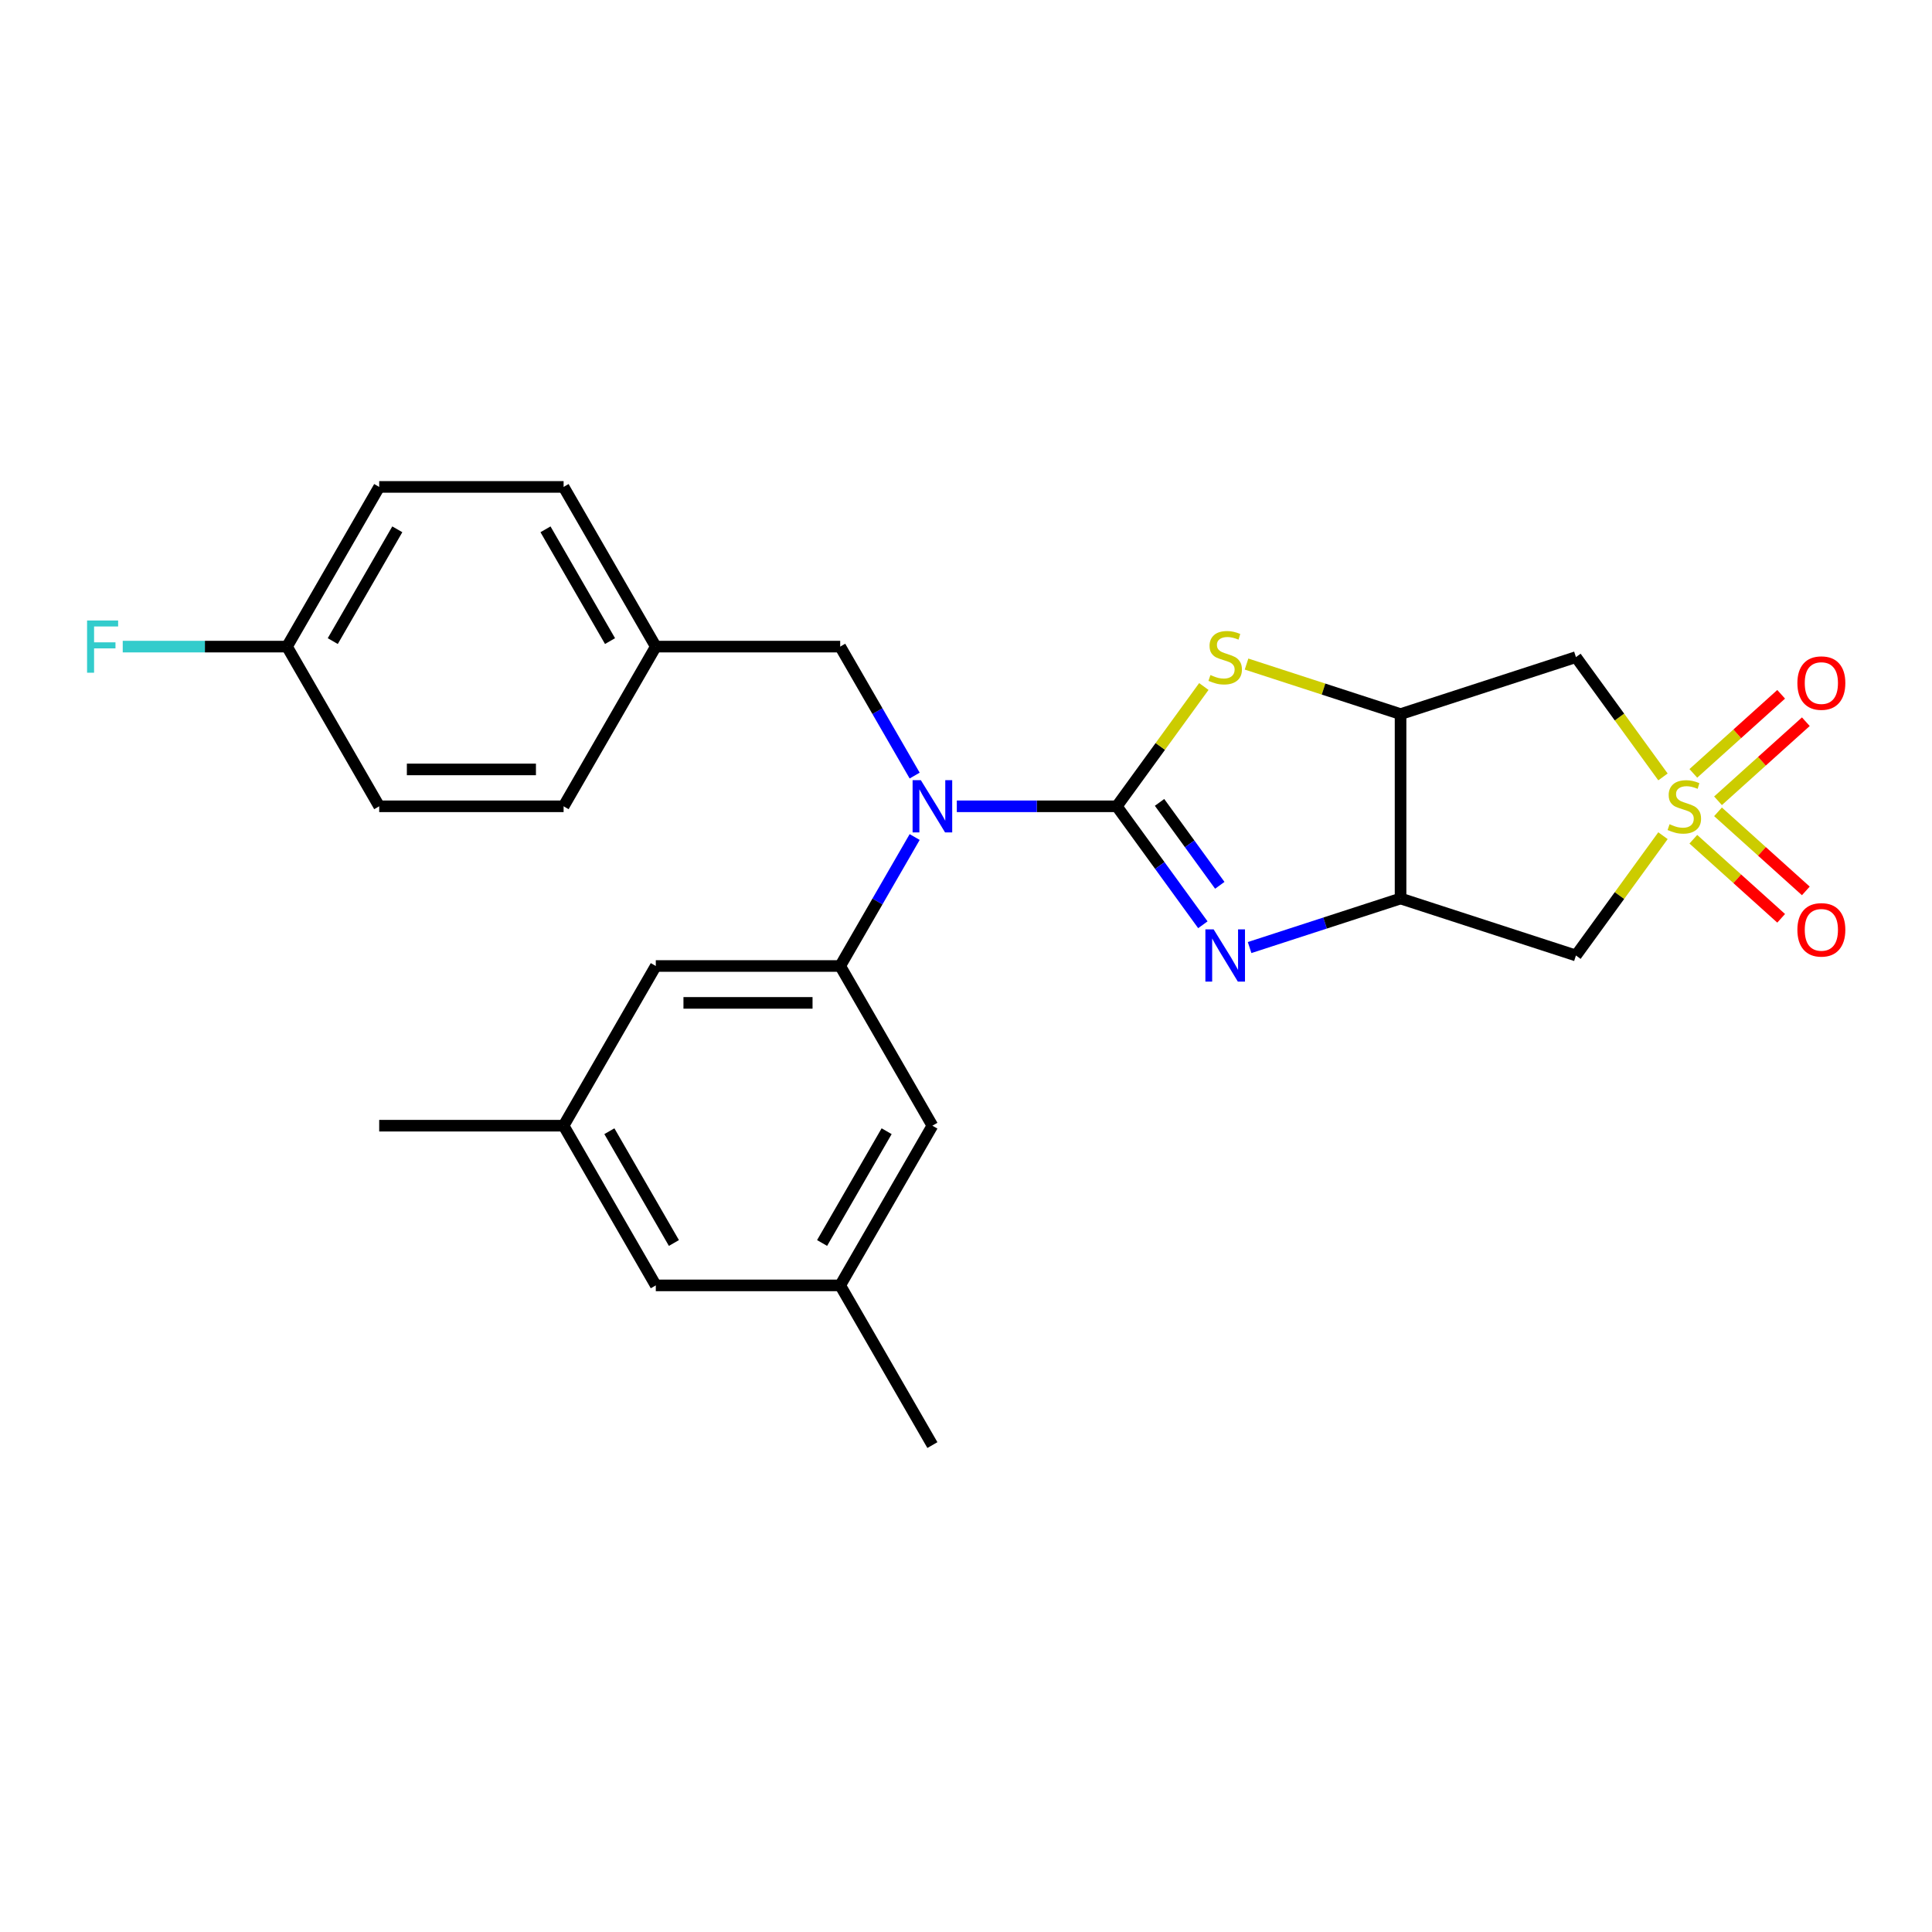 <?xml version='1.0' encoding='iso-8859-1'?>
<svg version='1.1' baseProfile='full'
              xmlns='http://www.w3.org/2000/svg'
                      xmlns:rdkit='http://www.rdkit.org/xml'
                      xmlns:xlink='http://www.w3.org/1999/xlink'
                  xml:space='preserve'
width='1000px' height='1000px' viewBox='0 0 1000 1000'>
<!-- END OF HEADER -->
<rect style='opacity:1.0;fill:#FFFFFF;stroke:none' width='1000' height='1000' x='0' y='0'> </rect>
<path class='bond-1' d='M 578.053,417.342 L 600.328,448' style='fill:none;fill-rule:evenodd;stroke:#000000;stroke-width:6px;stroke-linecap:butt;stroke-linejoin:miter;stroke-opacity:1' />
<path class='bond-1' d='M 600.328,448 L 622.602,478.658' style='fill:none;fill-rule:evenodd;stroke:#0000FF;stroke-width:6px;stroke-linecap:butt;stroke-linejoin:miter;stroke-opacity:1' />
<path class='bond-1' d='M 600.179,415.319 L 615.771,436.78' style='fill:none;fill-rule:evenodd;stroke:#000000;stroke-width:6px;stroke-linecap:butt;stroke-linejoin:miter;stroke-opacity:1' />
<path class='bond-1' d='M 615.771,436.78 L 631.363,458.24' style='fill:none;fill-rule:evenodd;stroke:#0000FF;stroke-width:6px;stroke-linecap:butt;stroke-linejoin:miter;stroke-opacity:1' />
<path class='bond-2' d='M 578.053,417.342 L 600.578,386.34' style='fill:none;fill-rule:evenodd;stroke:#000000;stroke-width:6px;stroke-linecap:butt;stroke-linejoin:miter;stroke-opacity:1' />
<path class='bond-2' d='M 600.578,386.34 L 623.102,355.338' style='fill:none;fill-rule:evenodd;stroke:#CCCC00;stroke-width:6px;stroke-linecap:butt;stroke-linejoin:miter;stroke-opacity:1' />
<path class='bond-4' d='M 578.053,417.342 L 536.649,417.342' style='fill:none;fill-rule:evenodd;stroke:#000000;stroke-width:6px;stroke-linecap:butt;stroke-linejoin:miter;stroke-opacity:1' />
<path class='bond-4' d='M 536.649,417.342 L 495.245,417.342' style='fill:none;fill-rule:evenodd;stroke:#0000FF;stroke-width:6px;stroke-linecap:butt;stroke-linejoin:miter;stroke-opacity:1' />
<path class='bond-0' d='M 860.751,402.13 L 838.226,371.128' style='fill:none;fill-rule:evenodd;stroke:#CCCC00;stroke-width:6px;stroke-linecap:butt;stroke-linejoin:miter;stroke-opacity:1' />
<path class='bond-0' d='M 838.226,371.128 L 815.702,340.125' style='fill:none;fill-rule:evenodd;stroke:#000000;stroke-width:6px;stroke-linecap:butt;stroke-linejoin:miter;stroke-opacity:1' />
<path class='bond-9' d='M 889.242,414.483 L 911.97,394.02' style='fill:none;fill-rule:evenodd;stroke:#CCCC00;stroke-width:6px;stroke-linecap:butt;stroke-linejoin:miter;stroke-opacity:1' />
<path class='bond-9' d='M 911.97,394.02 L 934.697,373.556' style='fill:none;fill-rule:evenodd;stroke:#FF0000;stroke-width:6px;stroke-linecap:butt;stroke-linejoin:miter;stroke-opacity:1' />
<path class='bond-9' d='M 876.469,400.297 L 899.196,379.834' style='fill:none;fill-rule:evenodd;stroke:#CCCC00;stroke-width:6px;stroke-linecap:butt;stroke-linejoin:miter;stroke-opacity:1' />
<path class='bond-9' d='M 899.196,379.834 L 921.924,359.37' style='fill:none;fill-rule:evenodd;stroke:#FF0000;stroke-width:6px;stroke-linecap:butt;stroke-linejoin:miter;stroke-opacity:1' />
<path class='bond-10' d='M 876.469,434.387 L 899.196,454.851' style='fill:none;fill-rule:evenodd;stroke:#CCCC00;stroke-width:6px;stroke-linecap:butt;stroke-linejoin:miter;stroke-opacity:1' />
<path class='bond-10' d='M 899.196,454.851 L 921.924,475.315' style='fill:none;fill-rule:evenodd;stroke:#FF0000;stroke-width:6px;stroke-linecap:butt;stroke-linejoin:miter;stroke-opacity:1' />
<path class='bond-10' d='M 889.242,420.201 L 911.97,440.665' style='fill:none;fill-rule:evenodd;stroke:#CCCC00;stroke-width:6px;stroke-linecap:butt;stroke-linejoin:miter;stroke-opacity:1' />
<path class='bond-10' d='M 911.97,440.665 L 934.697,461.129' style='fill:none;fill-rule:evenodd;stroke:#FF0000;stroke-width:6px;stroke-linecap:butt;stroke-linejoin:miter;stroke-opacity:1' />
<path class='bond-27' d='M 860.751,432.555 L 838.226,463.557' style='fill:none;fill-rule:evenodd;stroke:#CCCC00;stroke-width:6px;stroke-linecap:butt;stroke-linejoin:miter;stroke-opacity:1' />
<path class='bond-27' d='M 838.226,463.557 L 815.702,494.559' style='fill:none;fill-rule:evenodd;stroke:#000000;stroke-width:6px;stroke-linecap:butt;stroke-linejoin:miter;stroke-opacity:1' />
<path class='bond-3' d='M 646.792,490.453 L 685.86,477.759' style='fill:none;fill-rule:evenodd;stroke:#0000FF;stroke-width:6px;stroke-linecap:butt;stroke-linejoin:miter;stroke-opacity:1' />
<path class='bond-3' d='M 685.86,477.759 L 724.928,465.065' style='fill:none;fill-rule:evenodd;stroke:#000000;stroke-width:6px;stroke-linecap:butt;stroke-linejoin:miter;stroke-opacity:1' />
<path class='bond-5' d='M 645.207,343.717 L 685.068,356.668' style='fill:none;fill-rule:evenodd;stroke:#CCCC00;stroke-width:6px;stroke-linecap:butt;stroke-linejoin:miter;stroke-opacity:1' />
<path class='bond-5' d='M 685.068,356.668 L 724.928,369.62' style='fill:none;fill-rule:evenodd;stroke:#000000;stroke-width:6px;stroke-linecap:butt;stroke-linejoin:miter;stroke-opacity:1' />
<path class='bond-6' d='M 724.928,465.065 L 815.702,494.559' style='fill:none;fill-rule:evenodd;stroke:#000000;stroke-width:6px;stroke-linecap:butt;stroke-linejoin:miter;stroke-opacity:1' />
<path class='bond-26' d='M 724.928,465.065 L 724.928,369.62' style='fill:none;fill-rule:evenodd;stroke:#000000;stroke-width:6px;stroke-linecap:butt;stroke-linejoin:miter;stroke-opacity:1' />
<path class='bond-8' d='M 473.428,433.243 L 454.157,466.622' style='fill:none;fill-rule:evenodd;stroke:#0000FF;stroke-width:6px;stroke-linecap:butt;stroke-linejoin:miter;stroke-opacity:1' />
<path class='bond-8' d='M 454.157,466.622 L 434.886,500' style='fill:none;fill-rule:evenodd;stroke:#000000;stroke-width:6px;stroke-linecap:butt;stroke-linejoin:miter;stroke-opacity:1' />
<path class='bond-13' d='M 473.428,401.441 L 454.157,368.063' style='fill:none;fill-rule:evenodd;stroke:#0000FF;stroke-width:6px;stroke-linecap:butt;stroke-linejoin:miter;stroke-opacity:1' />
<path class='bond-13' d='M 454.157,368.063 L 434.886,334.684' style='fill:none;fill-rule:evenodd;stroke:#000000;stroke-width:6px;stroke-linecap:butt;stroke-linejoin:miter;stroke-opacity:1' />
<path class='bond-7' d='M 724.928,369.62 L 815.702,340.125' style='fill:none;fill-rule:evenodd;stroke:#000000;stroke-width:6px;stroke-linecap:butt;stroke-linejoin:miter;stroke-opacity:1' />
<path class='bond-11' d='M 434.886,500 L 339.441,500' style='fill:none;fill-rule:evenodd;stroke:#000000;stroke-width:6px;stroke-linecap:butt;stroke-linejoin:miter;stroke-opacity:1' />
<path class='bond-11' d='M 420.569,519.089 L 353.758,519.089' style='fill:none;fill-rule:evenodd;stroke:#000000;stroke-width:6px;stroke-linecap:butt;stroke-linejoin:miter;stroke-opacity:1' />
<path class='bond-12' d='M 434.886,500 L 482.608,582.658' style='fill:none;fill-rule:evenodd;stroke:#000000;stroke-width:6px;stroke-linecap:butt;stroke-linejoin:miter;stroke-opacity:1' />
<path class='bond-15' d='M 339.441,500 L 291.718,582.658' style='fill:none;fill-rule:evenodd;stroke:#000000;stroke-width:6px;stroke-linecap:butt;stroke-linejoin:miter;stroke-opacity:1' />
<path class='bond-14' d='M 482.608,582.658 L 434.886,665.316' style='fill:none;fill-rule:evenodd;stroke:#000000;stroke-width:6px;stroke-linecap:butt;stroke-linejoin:miter;stroke-opacity:1' />
<path class='bond-14' d='M 458.918,585.512 L 425.513,643.372' style='fill:none;fill-rule:evenodd;stroke:#000000;stroke-width:6px;stroke-linecap:butt;stroke-linejoin:miter;stroke-opacity:1' />
<path class='bond-17' d='M 434.886,334.684 L 339.441,334.684' style='fill:none;fill-rule:evenodd;stroke:#000000;stroke-width:6px;stroke-linecap:butt;stroke-linejoin:miter;stroke-opacity:1' />
<path class='bond-16' d='M 434.886,665.316 L 339.441,665.316' style='fill:none;fill-rule:evenodd;stroke:#000000;stroke-width:6px;stroke-linecap:butt;stroke-linejoin:miter;stroke-opacity:1' />
<path class='bond-25' d='M 434.886,665.316 L 482.608,747.974' style='fill:none;fill-rule:evenodd;stroke:#000000;stroke-width:6px;stroke-linecap:butt;stroke-linejoin:miter;stroke-opacity:1' />
<path class='bond-24' d='M 291.718,582.658 L 196.273,582.658' style='fill:none;fill-rule:evenodd;stroke:#000000;stroke-width:6px;stroke-linecap:butt;stroke-linejoin:miter;stroke-opacity:1' />
<path class='bond-29' d='M 291.718,582.658 L 339.441,665.316' style='fill:none;fill-rule:evenodd;stroke:#000000;stroke-width:6px;stroke-linecap:butt;stroke-linejoin:miter;stroke-opacity:1' />
<path class='bond-29' d='M 315.408,585.512 L 348.814,643.372' style='fill:none;fill-rule:evenodd;stroke:#000000;stroke-width:6px;stroke-linecap:butt;stroke-linejoin:miter;stroke-opacity:1' />
<path class='bond-20' d='M 339.441,334.684 L 291.718,417.342' style='fill:none;fill-rule:evenodd;stroke:#000000;stroke-width:6px;stroke-linecap:butt;stroke-linejoin:miter;stroke-opacity:1' />
<path class='bond-21' d='M 339.441,334.684 L 291.718,252.026' style='fill:none;fill-rule:evenodd;stroke:#000000;stroke-width:6px;stroke-linecap:butt;stroke-linejoin:miter;stroke-opacity:1' />
<path class='bond-21' d='M 315.751,331.83 L 282.345,273.97' style='fill:none;fill-rule:evenodd;stroke:#000000;stroke-width:6px;stroke-linecap:butt;stroke-linejoin:miter;stroke-opacity:1' />
<path class='bond-18' d='M 148.551,334.684 L 196.273,252.026' style='fill:none;fill-rule:evenodd;stroke:#000000;stroke-width:6px;stroke-linecap:butt;stroke-linejoin:miter;stroke-opacity:1' />
<path class='bond-18' d='M 172.241,331.83 L 205.646,273.97' style='fill:none;fill-rule:evenodd;stroke:#000000;stroke-width:6px;stroke-linecap:butt;stroke-linejoin:miter;stroke-opacity:1' />
<path class='bond-19' d='M 148.551,334.684 L 106.039,334.684' style='fill:none;fill-rule:evenodd;stroke:#000000;stroke-width:6px;stroke-linecap:butt;stroke-linejoin:miter;stroke-opacity:1' />
<path class='bond-19' d='M 106.039,334.684 L 63.528,334.684' style='fill:none;fill-rule:evenodd;stroke:#33CCCC;stroke-width:6px;stroke-linecap:butt;stroke-linejoin:miter;stroke-opacity:1' />
<path class='bond-28' d='M 148.551,334.684 L 196.273,417.342' style='fill:none;fill-rule:evenodd;stroke:#000000;stroke-width:6px;stroke-linecap:butt;stroke-linejoin:miter;stroke-opacity:1' />
<path class='bond-23' d='M 291.718,417.342 L 196.273,417.342' style='fill:none;fill-rule:evenodd;stroke:#000000;stroke-width:6px;stroke-linecap:butt;stroke-linejoin:miter;stroke-opacity:1' />
<path class='bond-23' d='M 277.402,398.253 L 210.59,398.253' style='fill:none;fill-rule:evenodd;stroke:#000000;stroke-width:6px;stroke-linecap:butt;stroke-linejoin:miter;stroke-opacity:1' />
<path class='bond-22' d='M 291.718,252.026 L 196.273,252.026' style='fill:none;fill-rule:evenodd;stroke:#000000;stroke-width:6px;stroke-linecap:butt;stroke-linejoin:miter;stroke-opacity:1' />
<path  class='atom-1' d='M 864.167 426.619
Q 864.473 426.734, 865.733 427.268
Q 866.993 427.803, 868.367 428.147
Q 869.78 428.452, 871.154 428.452
Q 873.712 428.452, 875.201 427.23
Q 876.69 425.97, 876.69 423.794
Q 876.69 422.305, 875.926 421.389
Q 875.201 420.473, 874.056 419.976
Q 872.91 419.48, 871.001 418.907
Q 868.596 418.182, 867.145 417.495
Q 865.733 416.808, 864.702 415.357
Q 863.709 413.906, 863.709 411.463
Q 863.709 408.065, 866 405.965
Q 868.329 403.865, 872.91 403.865
Q 876.041 403.865, 879.591 405.354
L 878.713 408.294
Q 875.468 406.958, 873.025 406.958
Q 870.39 406.958, 868.94 408.065
Q 867.489 409.134, 867.527 411.005
Q 867.527 412.455, 868.253 413.333
Q 869.016 414.212, 870.085 414.708
Q 871.192 415.204, 873.025 415.777
Q 875.468 416.54, 876.919 417.304
Q 878.37 418.068, 879.401 419.633
Q 880.469 421.16, 880.469 423.794
Q 880.469 427.536, 877.95 429.559
Q 875.468 431.544, 871.307 431.544
Q 868.902 431.544, 867.069 431.01
Q 865.275 430.514, 863.137 429.635
L 864.167 426.619
' fill='#CCCC00'/>
<path  class='atom-2' d='M 628.18 481.044
L 637.037 495.361
Q 637.915 496.773, 639.328 499.331
Q 640.74 501.889, 640.817 502.042
L 640.817 481.044
L 644.405 481.044
L 644.405 508.074
L 640.702 508.074
L 631.196 492.421
Q 630.089 490.588, 628.905 488.489
Q 627.76 486.389, 627.416 485.74
L 627.416 508.074
L 623.904 508.074
L 623.904 481.044
L 628.18 481.044
' fill='#0000FF'/>
<path  class='atom-3' d='M 626.519 349.403
Q 626.824 349.517, 628.084 350.052
Q 629.344 350.586, 630.719 350.93
Q 632.131 351.235, 633.506 351.235
Q 636.064 351.235, 637.552 350.014
Q 639.041 348.754, 639.041 346.578
Q 639.041 345.089, 638.278 344.172
Q 637.552 343.256, 636.407 342.76
Q 635.262 342.263, 633.353 341.691
Q 630.948 340.965, 629.497 340.278
Q 628.084 339.591, 627.054 338.14
Q 626.061 336.689, 626.061 334.246
Q 626.061 330.848, 628.352 328.748
Q 630.68 326.649, 635.262 326.649
Q 638.392 326.649, 641.943 328.138
L 641.065 331.077
Q 637.82 329.741, 635.376 329.741
Q 632.742 329.741, 631.291 330.848
Q 629.841 331.917, 629.879 333.788
Q 629.879 335.239, 630.604 336.117
Q 631.368 336.995, 632.437 337.491
Q 633.544 337.988, 635.376 338.56
Q 637.82 339.324, 639.27 340.087
Q 640.721 340.851, 641.752 342.416
Q 642.821 343.943, 642.821 346.578
Q 642.821 350.319, 640.301 352.342
Q 637.82 354.328, 633.658 354.328
Q 631.253 354.328, 629.421 353.793
Q 627.626 353.297, 625.488 352.419
L 626.519 349.403
' fill='#CCCC00'/>
<path  class='atom-5' d='M 476.634 403.827
L 485.491 418.144
Q 486.369 419.556, 487.781 422.114
Q 489.194 424.672, 489.27 424.825
L 489.27 403.827
L 492.859 403.827
L 492.859 430.857
L 489.156 430.857
L 479.65 415.204
Q 478.542 413.372, 477.359 411.272
Q 476.214 409.172, 475.87 408.523
L 475.87 430.857
L 472.358 430.857
L 472.358 403.827
L 476.634 403.827
' fill='#0000FF'/>
<path  class='atom-10' d='M 930.325 353.553
Q 930.325 347.063, 933.532 343.436
Q 936.739 339.809, 942.733 339.809
Q 948.727 339.809, 951.933 343.436
Q 955.14 347.063, 955.14 353.553
Q 955.14 360.12, 951.895 363.861
Q 948.65 367.565, 942.733 367.565
Q 936.777 367.565, 933.532 363.861
Q 930.325 360.158, 930.325 353.553
M 942.733 364.51
Q 946.856 364.51, 949.07 361.762
Q 951.323 358.975, 951.323 353.553
Q 951.323 348.247, 949.07 345.574
Q 946.856 342.863, 942.733 342.863
Q 938.609 342.863, 936.357 345.536
Q 934.143 348.208, 934.143 353.553
Q 934.143 359.013, 936.357 361.762
Q 938.609 364.51, 942.733 364.51
' fill='#FF0000'/>
<path  class='atom-11' d='M 930.325 481.284
Q 930.325 474.793, 933.532 471.167
Q 936.739 467.54, 942.733 467.54
Q 948.727 467.54, 951.933 471.167
Q 955.14 474.793, 955.14 481.284
Q 955.14 487.85, 951.895 491.592
Q 948.65 495.295, 942.733 495.295
Q 936.777 495.295, 933.532 491.592
Q 930.325 487.889, 930.325 481.284
M 942.733 492.241
Q 946.856 492.241, 949.07 489.492
Q 951.323 486.705, 951.323 481.284
Q 951.323 475.977, 949.07 473.305
Q 946.856 470.594, 942.733 470.594
Q 938.609 470.594, 936.357 473.266
Q 934.143 475.939, 934.143 481.284
Q 934.143 486.743, 936.357 489.492
Q 938.609 492.241, 942.733 492.241
' fill='#FF0000'/>
<path  class='atom-20' d='M 45.069 321.169
L 61.142 321.169
L 61.142 324.262
L 48.696 324.262
L 48.696 332.47
L 59.768 332.47
L 59.768 335.601
L 48.696 335.601
L 48.696 348.199
L 45.069 348.199
L 45.069 321.169
' fill='#33CCCC'/>
</svg>
